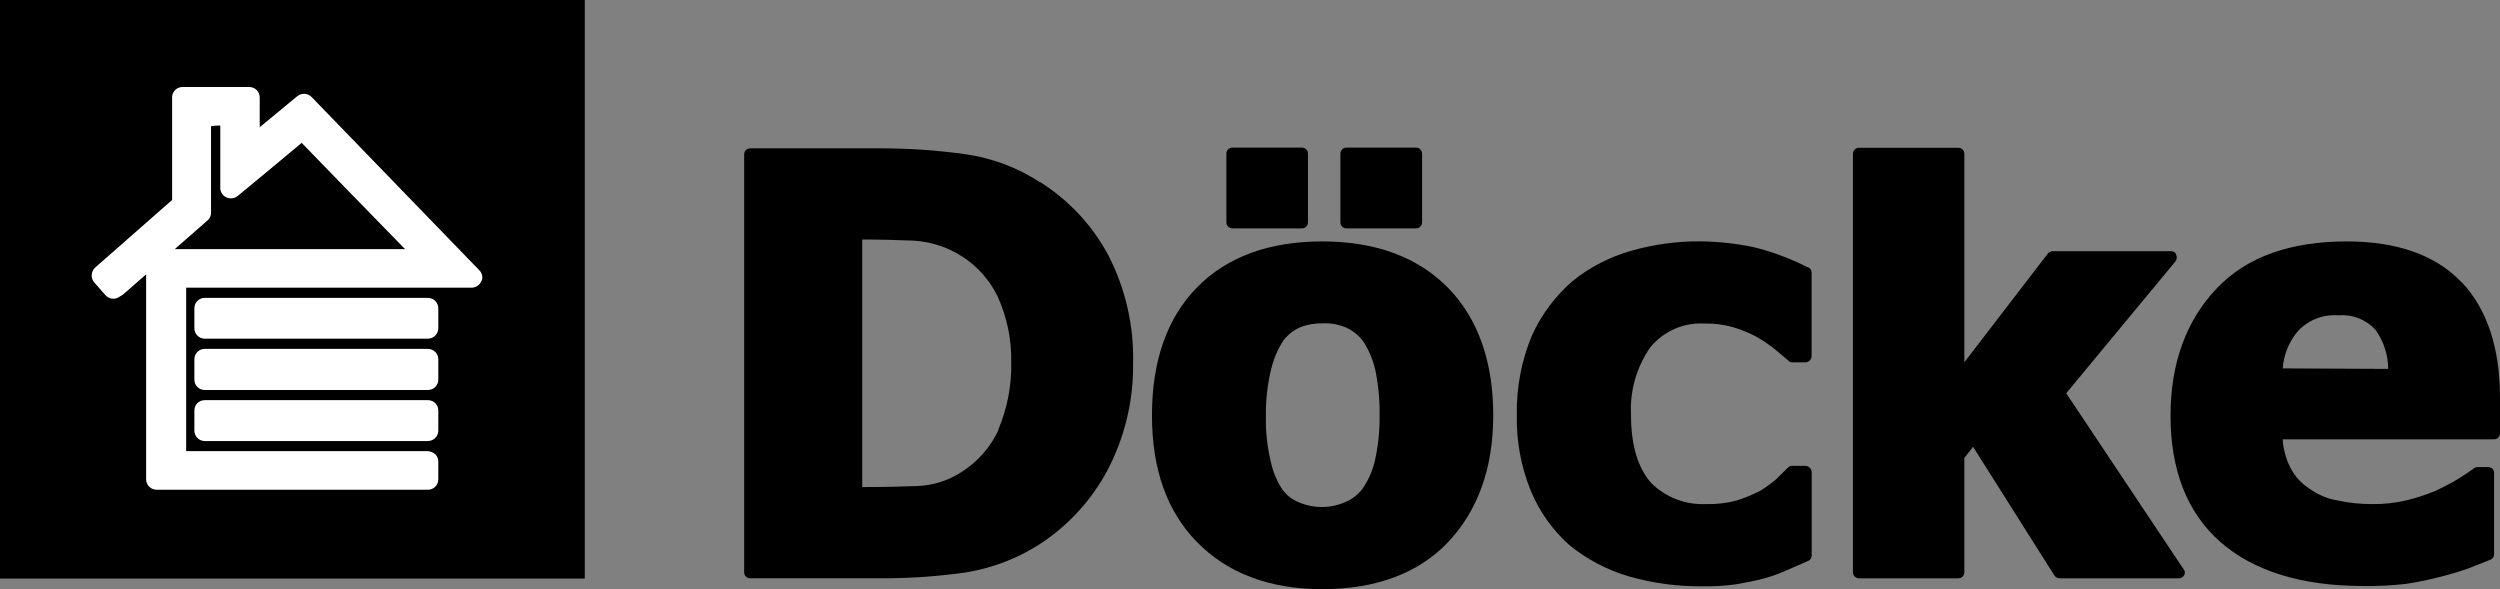 <svg width="157" height="37" viewBox="0 0 157 37" fill="none" xmlns="http://www.w3.org/2000/svg">
<rect x="0" y="0" width="157" height="37" fill="#808080" stroke="none"/>
<path d="M36.723 0H0V36.334H36.723V0Z" fill="black"/>
<path fill-rule="evenodd" clip-rule="evenodd" d="M12.864 18.706C12.778 18.705 12.692 18.722 12.612 18.754C12.532 18.787 12.459 18.834 12.398 18.895C12.337 18.956 12.288 19.027 12.256 19.107C12.223 19.186 12.206 19.271 12.207 19.357V20.619C12.207 20.792 12.276 20.957 12.4 21.079C12.523 21.201 12.69 21.27 12.864 21.27H26.868C27.042 21.268 27.208 21.2 27.331 21.078C27.454 20.956 27.524 20.792 27.525 20.619V19.357C27.525 19.184 27.456 19.019 27.333 18.897C27.209 18.775 27.042 18.706 26.868 18.706H12.864Z" fill="white"/>
<path fill-rule="evenodd" clip-rule="evenodd" d="M12.865 21.91C12.778 21.909 12.692 21.926 12.612 21.958C12.532 21.991 12.459 22.038 12.398 22.099C12.337 22.16 12.289 22.232 12.256 22.311C12.223 22.39 12.207 22.475 12.207 22.561V23.834C12.205 23.921 12.22 24.007 12.253 24.087C12.285 24.167 12.333 24.24 12.395 24.301C12.456 24.363 12.529 24.411 12.61 24.443C12.691 24.476 12.777 24.492 12.865 24.49H26.868C26.955 24.491 27.041 24.475 27.122 24.442C27.202 24.409 27.275 24.361 27.337 24.299C27.398 24.238 27.446 24.166 27.479 24.086C27.511 24.006 27.527 23.921 27.526 23.834V22.561C27.526 22.388 27.456 22.223 27.333 22.101C27.21 21.979 27.042 21.91 26.868 21.91H12.865Z" fill="white"/>
<path fill-rule="evenodd" clip-rule="evenodd" d="M12.865 25.129C12.777 25.128 12.691 25.143 12.61 25.176C12.529 25.209 12.456 25.257 12.395 25.318C12.333 25.379 12.285 25.452 12.253 25.533C12.22 25.613 12.205 25.699 12.207 25.785V27.042C12.207 27.128 12.223 27.213 12.256 27.293C12.288 27.373 12.337 27.445 12.398 27.506C12.459 27.567 12.532 27.615 12.612 27.648C12.692 27.681 12.778 27.698 12.865 27.698H26.868C27.043 27.697 27.21 27.627 27.333 27.504C27.456 27.381 27.526 27.215 27.526 27.042V25.785C27.527 25.699 27.511 25.613 27.479 25.534C27.446 25.454 27.398 25.381 27.337 25.32C27.275 25.259 27.202 25.21 27.122 25.178C27.041 25.145 26.955 25.128 26.868 25.129H12.865Z" fill="white"/>
<path fill-rule="evenodd" clip-rule="evenodd" d="M15.652 5.464H11.467C11.396 5.464 11.326 5.475 11.259 5.496C11.129 5.539 11.015 5.622 10.935 5.731C10.854 5.841 10.81 5.973 10.809 6.109V12.559L5.994 16.787C5.918 16.85 5.857 16.929 5.816 17.018C5.776 17.107 5.756 17.204 5.758 17.302C5.754 17.455 5.807 17.603 5.906 17.72L6.624 18.538C6.728 18.657 6.872 18.734 7.029 18.755C7.187 18.776 7.346 18.739 7.478 18.652L7.719 18.506L9.177 17.226V30.1C9.177 30.273 9.246 30.439 9.369 30.562C9.492 30.685 9.659 30.755 9.834 30.756H26.867C26.953 30.757 27.038 30.741 27.117 30.709C27.197 30.677 27.269 30.63 27.33 30.571C27.391 30.511 27.439 30.441 27.473 30.363C27.506 30.285 27.524 30.201 27.525 30.116V28.989C27.526 28.822 27.463 28.662 27.349 28.539C27.218 28.417 27.047 28.344 26.867 28.333H11.691V18.067H29.628C29.756 18.063 29.881 18.024 29.986 17.953C30.092 17.881 30.175 17.782 30.226 17.665C30.273 17.589 30.296 17.5 30.291 17.411C30.287 17.243 30.216 17.083 30.094 16.966L19.57 6.093C19.453 5.973 19.295 5.901 19.127 5.892C18.96 5.883 18.795 5.937 18.666 6.044L16.31 7.99C16.31 7.448 16.31 6.906 16.31 6.906V6.12C16.311 6.035 16.296 5.95 16.264 5.871C16.232 5.792 16.185 5.72 16.125 5.659C16.065 5.598 15.993 5.549 15.914 5.516C15.835 5.482 15.749 5.465 15.663 5.464M13.834 7.887C13.834 8.705 13.834 10.332 13.834 10.332V11.8C13.832 11.927 13.869 12.05 13.938 12.156C14.007 12.262 14.106 12.346 14.223 12.397C14.337 12.449 14.464 12.468 14.589 12.452C14.714 12.435 14.832 12.384 14.929 12.305C14.929 12.305 18.216 9.594 18.945 8.971C19.099 9.134 23.909 14.088 25.437 15.644H10.974L13.045 13.833C13.113 13.772 13.167 13.696 13.203 13.612C13.239 13.528 13.256 13.437 13.253 13.345V7.925C13.51 7.887 13.565 7.887 13.823 7.887H13.834Z" fill="white"/>
<path fill-rule="evenodd" clip-rule="evenodd" d="M77.384 14.342H81.767C81.866 14.341 81.959 14.301 82.029 14.233C82.099 14.164 82.138 14.071 82.14 13.974V9.637C82.138 9.54 82.099 9.447 82.029 9.378C81.959 9.309 81.866 9.27 81.767 9.269H77.384C77.287 9.271 77.194 9.311 77.126 9.38C77.058 9.449 77.018 9.541 77.017 9.637V13.974C77.018 14.07 77.058 14.162 77.126 14.231C77.194 14.299 77.287 14.339 77.384 14.342ZM83.043 15.161C79.713 15.161 77.05 16.125 75.165 18.055C73.281 19.985 72.344 22.679 72.344 26.078C72.344 29.476 73.281 32.105 75.165 34.035C77.05 35.965 79.674 37 83.043 37C86.413 37 89.097 35.997 90.949 34.035C92.801 32.073 93.776 29.411 93.776 26.078C93.776 22.744 92.834 20.017 90.949 18.088C89.065 16.158 86.407 15.161 83.043 15.161ZM86.331 28.977C86.183 29.596 85.921 30.182 85.558 30.707C85.273 31.075 84.895 31.362 84.463 31.541C84.028 31.732 83.558 31.834 83.082 31.84C82.56 31.851 82.042 31.749 81.564 31.541C81.113 31.362 80.73 31.047 80.469 30.642C80.147 30.125 79.921 29.556 79.8 28.961C79.575 28.024 79.473 27.062 79.499 26.099C79.486 25.112 79.598 24.127 79.833 23.167C79.986 22.528 80.247 21.919 80.606 21.367C80.893 21.001 81.27 20.713 81.701 20.532C82.144 20.369 82.615 20.292 83.087 20.305C83.584 20.284 84.078 20.375 84.534 20.57C84.972 20.768 85.35 21.076 85.629 21.465C85.974 22.009 86.224 22.606 86.369 23.232C86.564 24.175 86.654 25.137 86.638 26.099C86.65 27.062 86.549 28.022 86.336 28.961L86.331 28.977ZM84.55 14.342H88.933C89.032 14.341 89.125 14.301 89.195 14.233C89.264 14.164 89.304 14.071 89.306 13.974V9.637C89.304 9.54 89.264 9.447 89.195 9.378C89.125 9.309 89.032 9.27 88.933 9.269H84.55C84.452 9.27 84.358 9.309 84.288 9.378C84.219 9.447 84.179 9.54 84.178 9.637V13.974C84.178 14.022 84.188 14.071 84.207 14.116C84.225 14.161 84.253 14.202 84.289 14.236C84.324 14.27 84.365 14.297 84.412 14.316C84.457 14.334 84.506 14.343 84.556 14.342H84.55Z" fill="black"/>
<path fill-rule="evenodd" clip-rule="evenodd" d="M129.759 24.696L136.624 16.408C136.669 16.346 136.696 16.272 136.701 16.195C136.706 16.119 136.689 16.042 136.651 15.975C136.624 15.845 136.487 15.774 136.317 15.774H128.915C128.858 15.775 128.803 15.788 128.751 15.811C128.699 15.835 128.652 15.868 128.614 15.91L123.36 22.75V9.681C123.364 9.631 123.357 9.58 123.34 9.532C123.324 9.485 123.298 9.441 123.263 9.403C123.229 9.366 123.188 9.335 123.141 9.314C123.094 9.293 123.044 9.282 122.993 9.28H116.736C116.685 9.282 116.634 9.293 116.588 9.314C116.541 9.335 116.499 9.365 116.464 9.403C116.43 9.44 116.403 9.484 116.386 9.532C116.368 9.58 116.361 9.631 116.364 9.681V35.955C116.367 36.051 116.407 36.142 116.476 36.21C116.546 36.278 116.639 36.316 116.736 36.318H122.993C123.09 36.316 123.183 36.278 123.251 36.21C123.32 36.142 123.358 36.05 123.36 35.955V28.762L123.908 28.057L129.02 36.15C129.058 36.202 129.11 36.245 129.169 36.274C129.228 36.303 129.293 36.318 129.359 36.318H136.832C136.901 36.318 136.969 36.3 137.028 36.264C137.087 36.229 137.135 36.178 137.166 36.117C137.201 36.061 137.217 35.996 137.211 35.93C137.205 35.865 137.178 35.803 137.133 35.754L129.759 24.696Z" fill="black"/>
<path fill-rule="evenodd" clip-rule="evenodd" d="M154.58 17.703C156.196 19.405 157.001 21.866 157.001 24.999V27.227C157 27.324 156.96 27.416 156.89 27.484C156.821 27.552 156.727 27.59 156.629 27.59H143.354C143.389 28.206 143.551 28.807 143.831 29.357C144.103 29.904 144.522 30.365 145.042 30.691C145.553 31.065 146.146 31.316 146.773 31.423C147.514 31.587 148.271 31.665 149.03 31.656C149.731 31.663 150.43 31.584 151.112 31.423C151.744 31.271 152.364 31.07 152.964 30.821C153.435 30.588 153.906 30.36 154.344 30.089C154.783 29.818 155.084 29.623 155.385 29.395C155.444 29.352 155.515 29.329 155.588 29.33H156.262C156.359 29.33 156.452 29.369 156.522 29.437C156.59 29.505 156.629 29.597 156.629 29.694V34.821C156.628 34.894 156.605 34.964 156.563 35.023C156.521 35.082 156.462 35.127 156.393 35.152L155.018 35.694C154.422 35.906 153.815 36.086 153.199 36.236C152.501 36.418 151.793 36.563 151.079 36.67C150.186 36.77 149.288 36.814 148.389 36.8C144.554 36.8 141.524 35.867 139.437 34.035C137.35 32.203 136.309 29.509 136.309 26.111C136.309 22.82 137.284 20.148 139.201 18.121C141.119 16.093 143.902 15.161 147.375 15.161C150.542 15.161 152.964 16.023 154.58 17.72M143.354 23.135C143.415 22.264 143.757 21.435 144.329 20.771C144.65 20.434 145.043 20.172 145.478 20.004C145.914 19.836 146.383 19.767 146.85 19.801C147.281 19.764 147.715 19.827 148.117 19.983C148.52 20.139 148.881 20.384 149.172 20.701C149.694 21.42 149.976 22.282 149.978 23.167L143.354 23.135Z" fill="black"/>
<path fill-rule="evenodd" clip-rule="evenodd" d="M113.528 16.788C112.448 16.238 111.308 15.812 110.131 15.52C109.013 15.288 107.876 15.166 106.734 15.156C105.277 15.151 103.827 15.351 102.428 15.753C101.088 16.135 99.84 16.78 98.757 17.65C97.664 18.598 96.791 19.768 96.199 21.081C95.544 22.664 95.223 24.363 95.256 26.073C95.223 27.702 95.523 29.321 96.138 30.832C96.677 32.13 97.502 33.291 98.555 34.231C99.647 35.121 100.908 35.787 102.264 36.188C103.772 36.625 105.338 36.837 106.91 36.817C107.629 36.834 108.35 36.791 109.063 36.687C109.61 36.584 110.202 36.486 110.81 36.318C111.318 36.178 111.812 35.997 112.29 35.776L113.533 35.234C113.603 35.21 113.664 35.166 113.707 35.107C113.75 35.047 113.774 34.976 113.774 34.903V29.624C113.764 29.524 113.717 29.431 113.642 29.364C113.567 29.296 113.47 29.257 113.369 29.255H112.558C112.459 29.255 112.363 29.292 112.29 29.358L111.55 30.09C111.233 30.359 110.896 30.603 110.542 30.822C110.075 31.061 109.59 31.262 109.09 31.423C108.453 31.596 107.794 31.675 107.134 31.656C106.501 31.685 105.869 31.583 105.279 31.356C104.688 31.129 104.152 30.783 103.704 30.339C102.866 29.407 102.428 27.97 102.428 26.073C102.344 24.56 102.769 23.061 103.639 21.813C104.044 21.315 104.564 20.919 105.155 20.659C105.745 20.399 106.39 20.282 107.036 20.317C107.639 20.304 108.241 20.38 108.822 20.544C109.32 20.691 109.802 20.886 110.262 21.124C110.664 21.353 111.049 21.61 111.413 21.894C111.747 22.16 112.048 22.436 112.317 22.653C112.347 22.686 112.383 22.712 112.423 22.73C112.464 22.748 112.508 22.757 112.553 22.756H113.363C113.465 22.756 113.562 22.719 113.637 22.652C113.712 22.585 113.759 22.492 113.769 22.393V17.108C113.767 17.035 113.744 16.964 113.7 16.905C113.658 16.846 113.597 16.801 113.528 16.777" fill="black"/>
<path fill-rule="evenodd" clip-rule="evenodd" d="M65.312 11.442C63.893 10.518 62.284 9.916 60.601 9.681C58.851 9.437 57.086 9.315 55.319 9.317H47.101C47.005 9.319 46.912 9.358 46.843 9.425C46.775 9.493 46.736 9.585 46.734 9.681V35.954C46.736 36.05 46.775 36.141 46.843 36.209C46.912 36.277 47.005 36.316 47.101 36.317H55.418C57.161 36.318 58.902 36.197 60.628 35.954C62.284 35.689 63.866 35.088 65.274 34.187C67.054 33.032 68.513 31.453 69.515 29.596C70.622 27.513 71.187 25.189 71.158 22.836C71.221 20.478 70.688 18.142 69.608 16.039C68.61 14.166 67.137 12.582 65.334 11.442M62.71 26.994C62.203 28.09 61.384 29.016 60.354 29.661C59.537 30.189 58.59 30.487 57.615 30.522C56.706 30.56 55.528 30.587 54.147 30.587V15.041C55.292 15.041 56.404 15.074 57.379 15.112C58.485 15.178 59.553 15.533 60.475 16.14C61.397 16.748 62.14 17.586 62.628 18.57C63.24 19.895 63.541 21.341 63.505 22.798C63.53 24.238 63.252 25.667 62.688 26.994H62.71Z" fill="black"/>
</svg>
